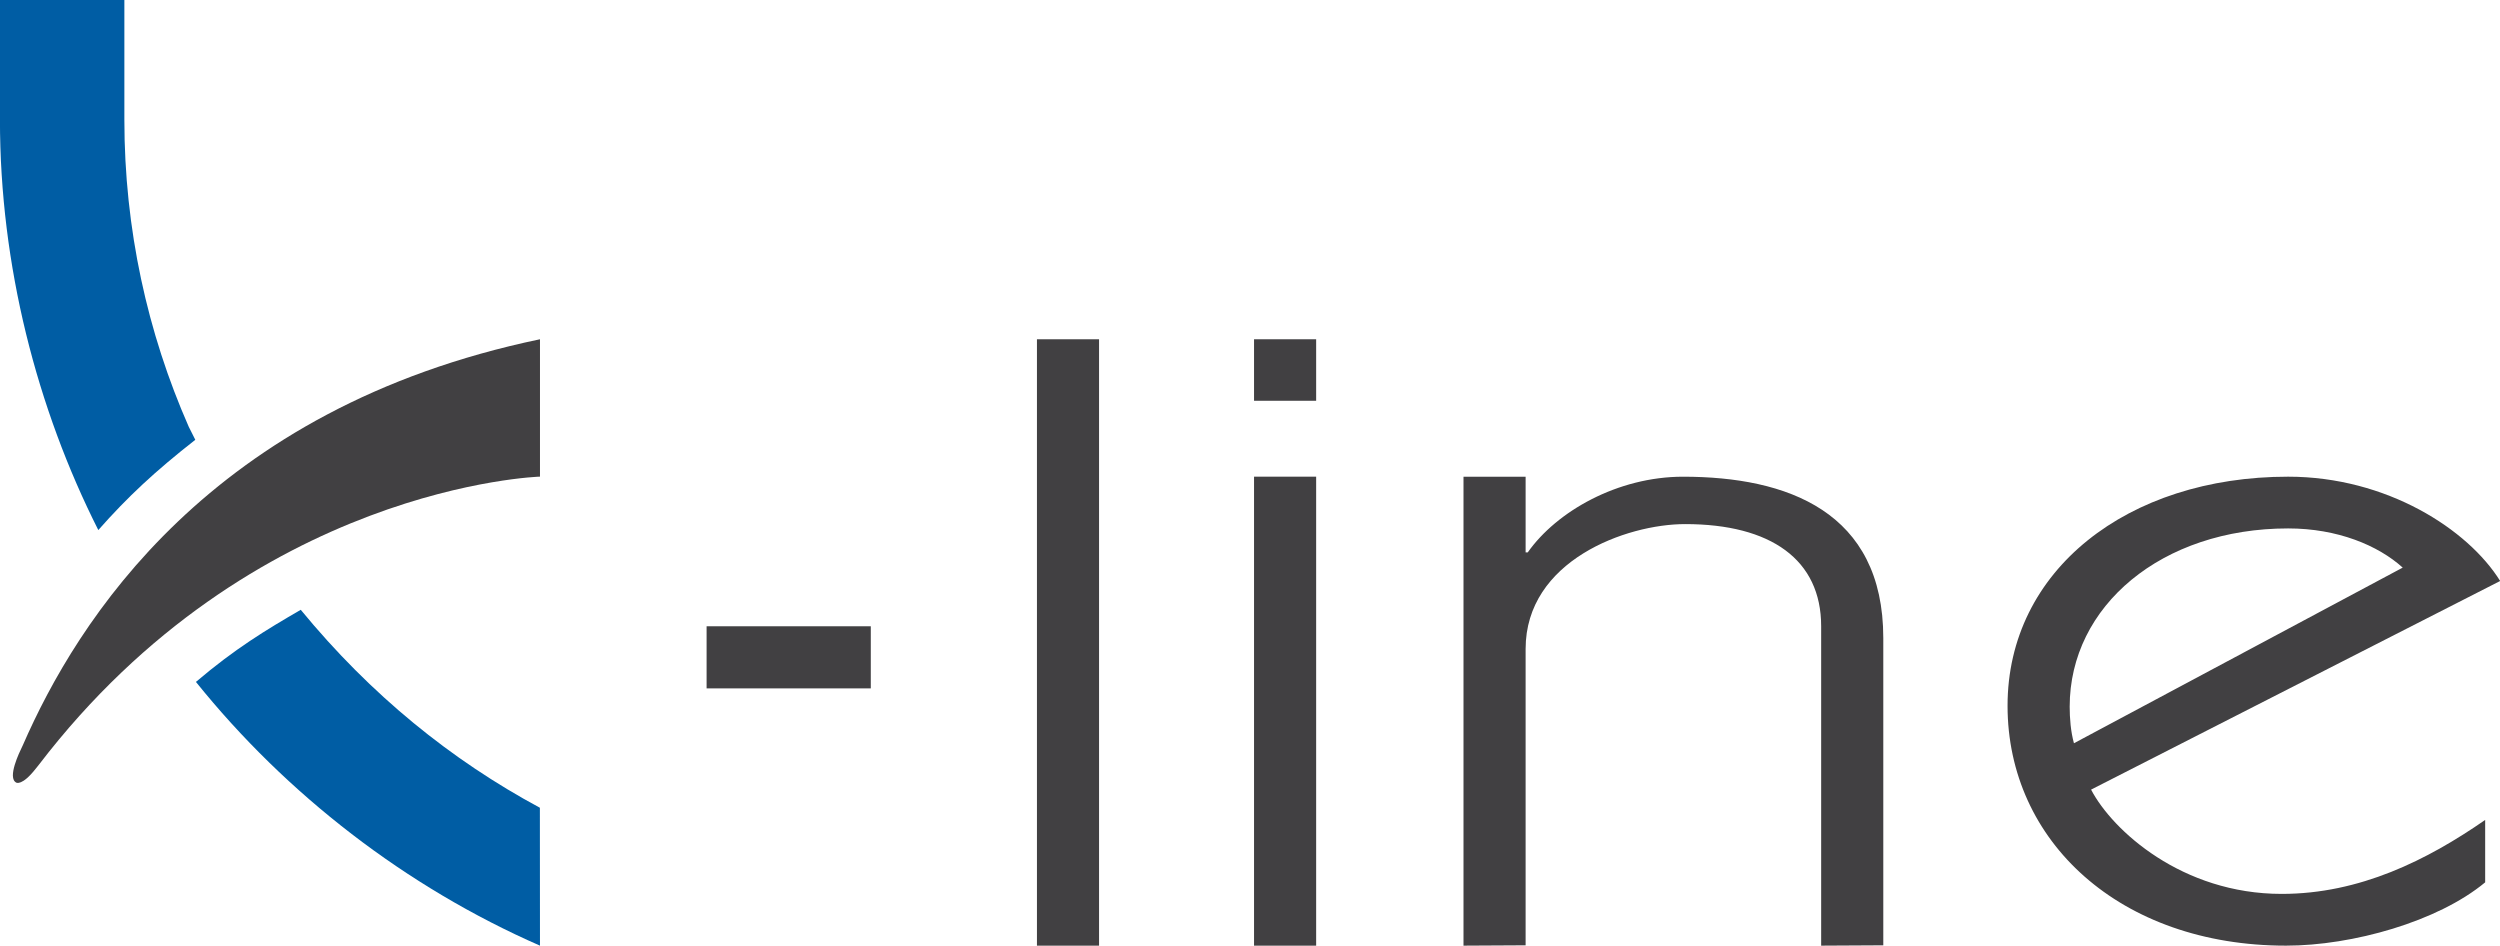<?xml version="1.0" encoding="utf-8"?>
<!-- Generator: Adobe Illustrator 16.0.0, SVG Export Plug-In . SVG Version: 6.00 Build 0)  -->
<!DOCTYPE svg PUBLIC "-//W3C//DTD SVG 1.1//EN" "http://www.w3.org/Graphics/SVG/1.1/DTD/svg11.dtd">
<svg version="1.1" id="Layer_1" xmlns="http://www.w3.org/2000/svg" xmlns:xlink="http://www.w3.org/1999/xlink" x="0px" y="0px"
	 width="566.882px" height="214.43px" viewBox="0 0 566.882 214.43" enable-background="new 0 0 566.882 214.43"
	 xml:space="preserve">
<rect x="235.131" y="76.929" fill="#414042" width="14.082" height="137.5"/>
<g>
	<defs>
		<rect id="SVGID_1_" x="-137.493" y="-146.457" width="841.89" height="595.276"/>
	</defs>
	<clipPath id="SVGID_2_">
		<use xlink:href="#SVGID_1_"  overflow="visible"/>
	</clipPath>
	<path clip-path="url(#SVGID_2_)" fill="#414042" d="M331.853,214.429V108.094h14.085v17.159h0.487
		c6.554-9.306,20.394-17.159,35.209-17.159c23.556,0,45.408,7.853,45.408,36.592v69.666l-14.089,0.077v-72.438
		c0-15.091-11.409-23.151-30.839-23.151c-13.347,0-36.177,8.27-36.177,28.318v67.193L331.853,214.429z"/>
	<path clip-path="url(#SVGID_2_)" fill="#414042" d="M544.822,128.707c-5.589-5.054-14.811-8.886-25.982-8.886
		c-28.658,0-49.535,17.581-49.535,40.419c0,2.636,0.242,5.664,0.968,8.293L544.822,128.707z M474.16,179.048
		c4.856,9.297,20.64,23.646,43.222,23.646c17.728,0,33.023-7.68,46.137-16.771v14.147c-10.68,8.895-30.112,14.359-45.16,14.359
		c-37.644,0-63.14-23.655-63.14-54.389c0-30.727,27.192-51.951,63.621-51.951c22.34,0,40.792,11.922,48.078,23.651L474.16,179.048z"
		/>
	<rect x="284.357" y="108.093" clip-path="url(#SVGID_2_)" fill="#414042" width="14.084" height="106.335"/>
	<rect x="284.357" y="76.929" clip-path="url(#SVGID_2_)" fill="#414042" width="14.084" height="13.946"/>
	<rect x="160.222" y="142.009" clip-path="url(#SVGID_2_)" fill="#414042" width="37.233" height="14.084"/>
	<path clip-path="url(#SVGID_2_)" fill="#005DA4" d="M42.799,96.769C33.414,75.447,28.201,51.881,28.201,27.13V0H-0.012v27.13
		c0,33.063,8.362,65.428,22.304,93.063c6.691-7.579,12.877-13.322,21.992-20.469L42.799,96.769z"/>
	<path clip-path="url(#SVGID_2_)" fill="#005DA4" d="M68.191,138.275c-7.874,4.566-14.89,8.802-23.763,16.351
		c20.523,25.517,47.632,46.496,78.013,59.803l-0.021-31.271c-20.089-10.808-38.384-25.614-54.211-44.871L68.191,138.275z"/>
	<path clip-path="url(#SVGID_2_)" fill="#414042" d="M5.196,168.94c0,0-0.173,0.377-0.235,0.504c-0.496,1.01-3.402,6.966-1.262,8.02
		c0,0,1.301,0.797,4.412-3.175c-0.036,0.043,0.42-0.507,0.659-0.82c48.515-63.425,113.672-65.392,113.672-65.392V76.929
		C47.534,92.565,17.425,140.92,5.196,168.94"/>
</g>
</svg>
